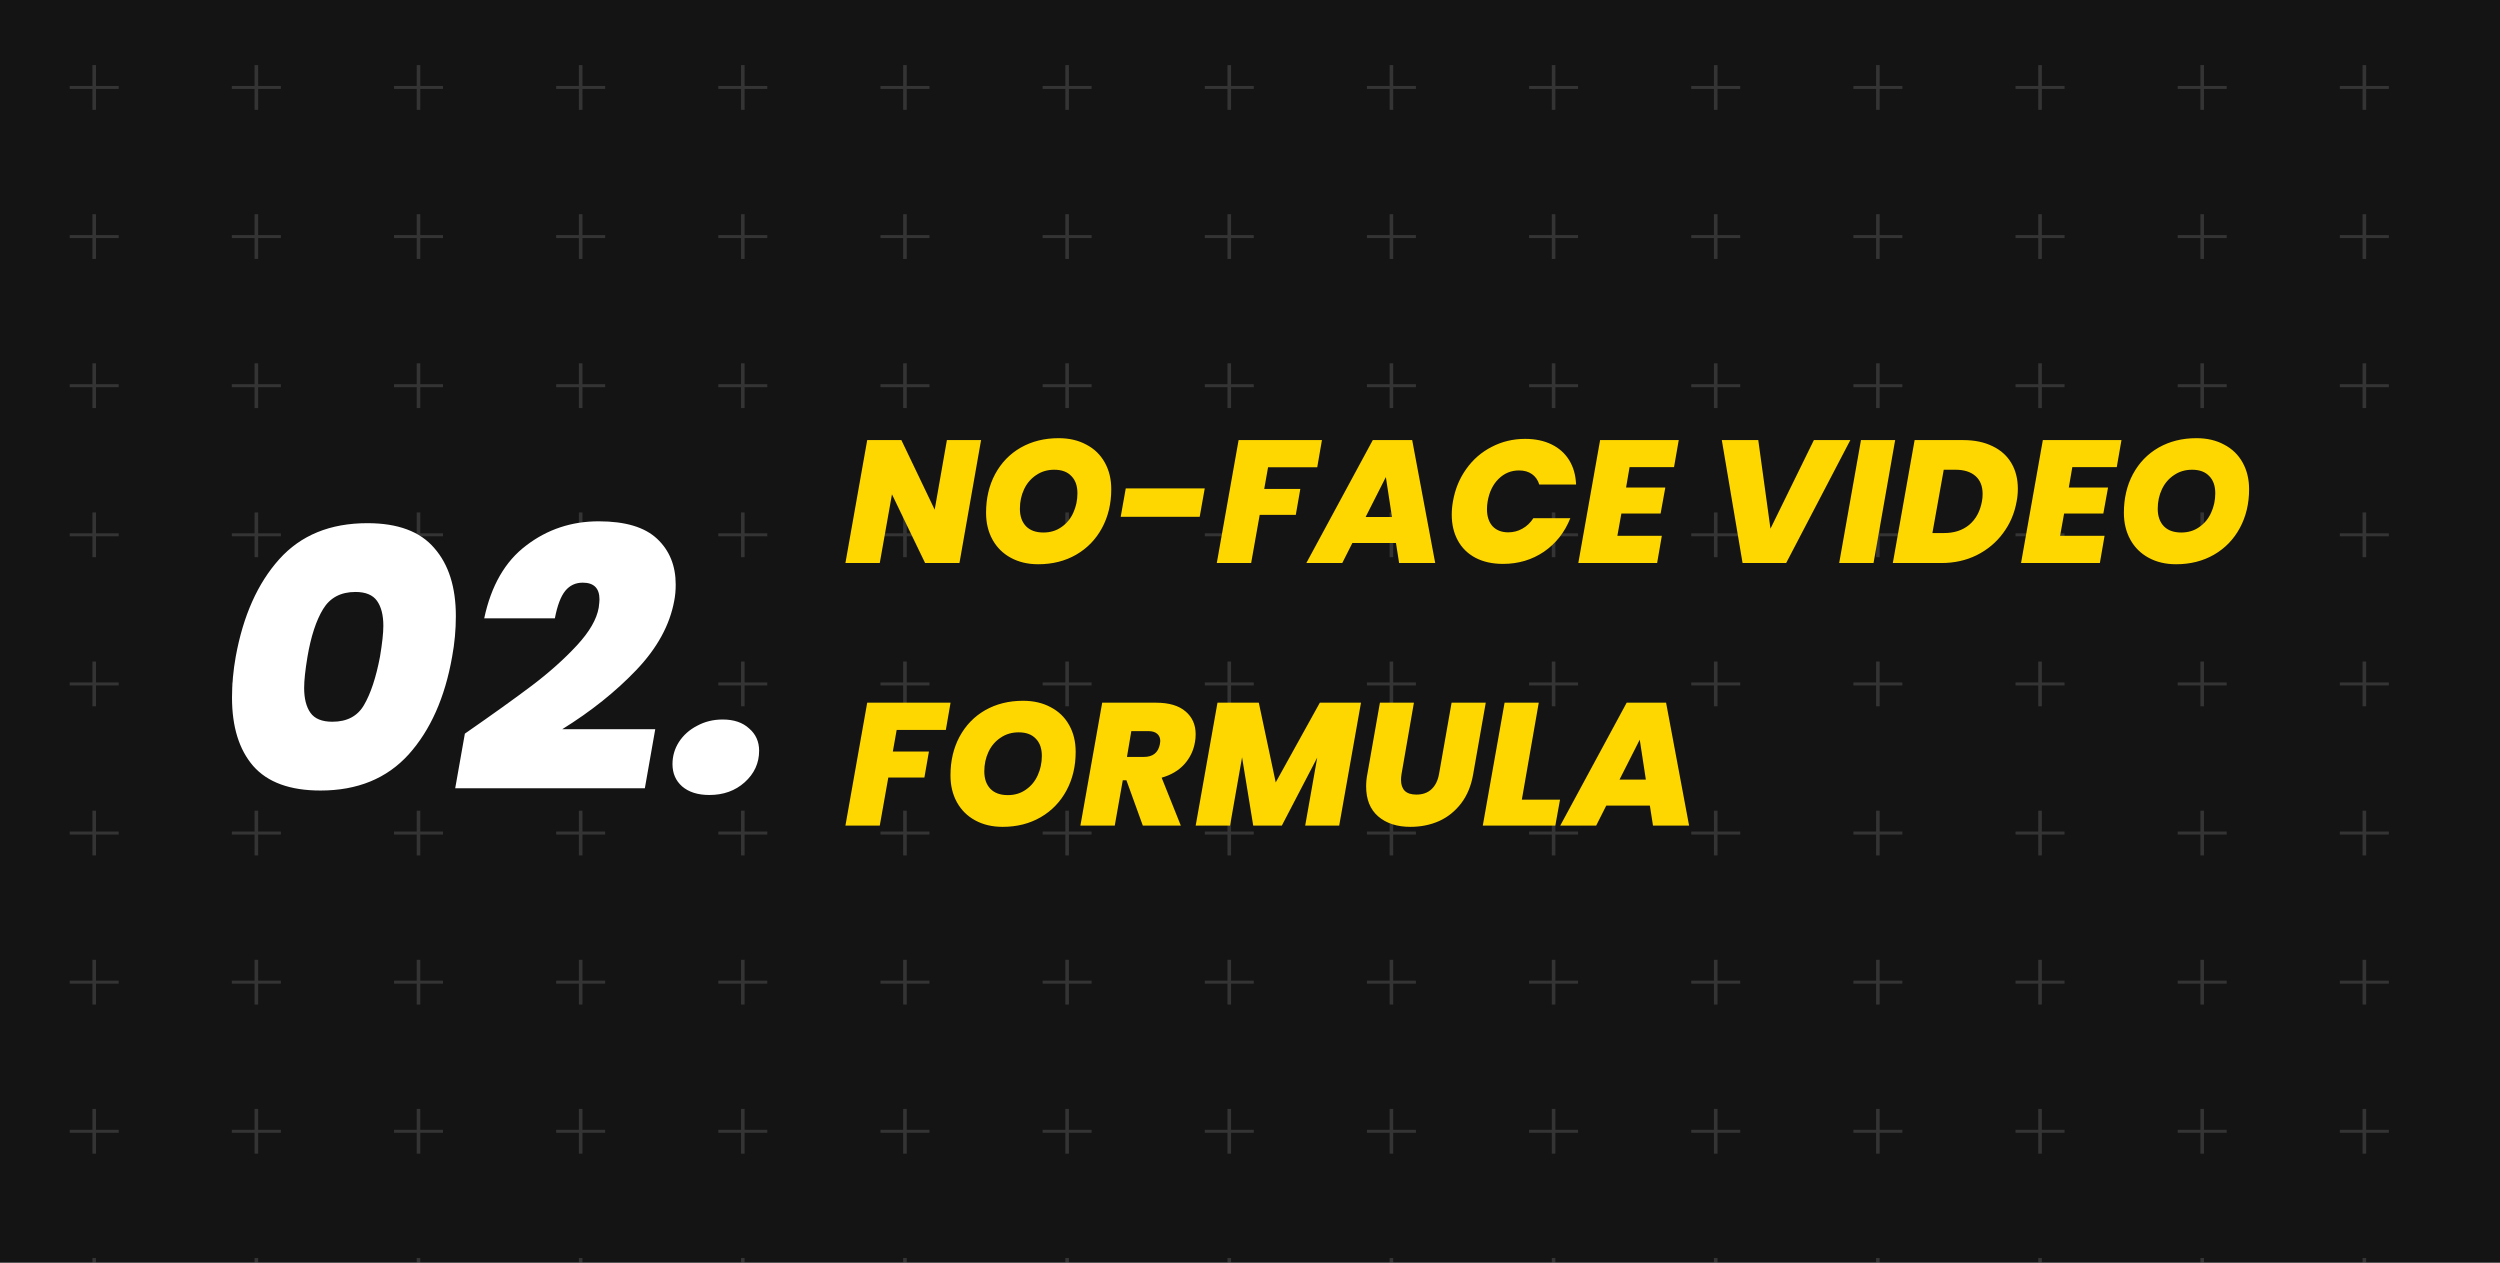 <svg width="1190" height="601" viewBox="0 0 1190 601" fill="none" xmlns="http://www.w3.org/2000/svg">
<rect x="0" y="0" width="1190" height="601" fill="#808080" stroke="none"/>
<g clip-path="url(#clip0_55_12)">
<rect width="1190" height="601" fill="#141414"/>
<g opacity="0.14">
<path d="M1137.08 40.918H1126.28V30.98H1124.58V40.918H1113.77V42.337H1124.58V52.275H1126.28V42.337H1137.08V40.918Z" fill="white"/>
<path d="M1137.08 111.898H1126.28V101.961H1124.58V111.898H1113.77V113.318H1124.58V123.255H1126.28V113.318H1137.08V111.898Z" fill="white"/>
<path d="M1137.08 182.879H1126.28V172.941H1124.58V182.879H1113.77V184.298H1124.58V194.235H1126.28V184.298H1137.08V182.879Z" fill="white"/>
<path d="M1137.08 253.858H1126.28V243.921H1124.58V253.858H1113.77V255.278H1124.58V265.215H1126.28V255.278H1137.08V253.858Z" fill="white"/>
<path d="M1137.08 324.839H1126.28V314.902H1124.58V324.839H1113.77V326.259H1124.58V336.196H1126.28V326.259H1137.08V324.839Z" fill="white"/>
<path d="M1137.08 395.82H1126.28V385.883H1124.58V395.82H1113.77V397.239H1124.58V407.177H1126.28V397.239H1137.08V395.82Z" fill="white"/>
<path d="M1137.08 466.8H1126.28V456.862H1124.58V466.8H1113.77V468.219H1124.58V478.157H1126.28V468.219H1137.08V466.8Z" fill="white"/>
<path d="M1137.08 537.781H1126.28V527.844H1124.58V537.781H1113.77V539.2H1124.58V549.138H1126.28V539.2H1137.08V537.781Z" fill="white"/>
<path d="M1137.08 608.76H1126.28V598.823H1124.58V608.76H1113.77V610.18H1124.58V620.117H1126.28V610.18H1137.08V608.76Z" fill="white"/>
<path d="M1059.9 40.918H1049.09V30.98H1047.39V40.918H1036.59V42.337H1047.39V52.275H1049.09V42.337H1059.9V40.918Z" fill="white"/>
<path d="M1059.9 111.898H1049.09V101.961H1047.39V111.898H1036.59V113.318H1047.39V123.255H1049.09V113.318H1059.9V111.898Z" fill="white"/>
<path d="M1059.9 182.879H1049.09V172.941H1047.39V182.879H1036.59V184.298H1047.39V194.235H1049.09V184.298H1059.9V182.879Z" fill="white"/>
<path d="M1059.9 253.858H1049.09V243.921H1047.39V253.858H1036.59V255.278H1047.39V265.215H1049.09V255.278H1059.9V253.858Z" fill="white"/>
<path d="M1059.9 324.839H1049.09V314.902H1047.39V324.839H1036.59V326.259H1047.39V336.196H1049.09V326.259H1059.9V324.839Z" fill="white"/>
<path d="M1059.9 395.82H1049.09V385.883H1047.39V395.82H1036.59V397.239H1047.39V407.177H1049.09V397.239H1059.9V395.82Z" fill="white"/>
<path d="M1059.9 466.8H1049.09V456.862H1047.39V466.8H1036.59V468.219H1047.39V478.157H1049.09V468.219H1059.9V466.8Z" fill="white"/>
<path d="M1059.9 537.781H1049.09V527.844H1047.39V537.781H1036.59V539.2H1047.39V549.138H1049.09V539.2H1059.9V537.781Z" fill="white"/>
<path d="M1059.9 608.76H1049.09V598.823H1047.39V608.76H1036.59V610.18H1047.39V620.117H1049.09V610.18H1059.9V608.76Z" fill="white"/>
<path d="M982.712 40.918H971.906V30.98H970.208V40.918H959.402V42.337H970.208V52.275H971.906V42.337H982.712V40.918Z" fill="white"/>
<path d="M982.712 111.898H971.906V101.961H970.208V111.898H959.402V113.318H970.208V123.255H971.906V113.318H982.712V111.898Z" fill="white"/>
<path d="M982.712 182.879H971.906V172.941H970.208V182.879H959.402V184.298H970.208V194.235H971.906V184.298H982.712V182.879Z" fill="white"/>
<path d="M982.712 253.858H971.906V243.921H970.208V253.858H959.402V255.278H970.208V265.215H971.906V255.278H982.712V253.858Z" fill="white"/>
<path d="M982.712 324.839H971.906V314.902H970.208V324.839H959.402V326.259H970.208V336.196H971.906V326.259H982.712V324.839Z" fill="white"/>
<path d="M982.712 395.82H971.906V385.883H970.208V395.82H959.402V397.239H970.208V407.177H971.906V397.239H982.712V395.82Z" fill="white"/>
<path d="M982.712 466.8H971.906V456.862H970.208V466.8H959.402V468.219H970.208V478.157H971.906V468.219H982.712V466.8Z" fill="white"/>
<path d="M982.712 537.781H971.906V527.844H970.208V537.781H959.402V539.2H970.208V549.138H971.906V539.2H982.712V537.781Z" fill="white"/>
<path d="M982.712 608.76H971.906V598.823H970.208V608.76H959.402V610.18H970.208V620.117H971.906V610.18H982.712V608.76Z" fill="white"/>
<path d="M905.527 40.918H894.721V30.98H893.023V40.918H882.217V42.337H893.023V52.275H894.721V42.337H905.527V40.918Z" fill="white"/>
<path d="M905.527 111.898H894.721V101.961H893.023V111.898H882.217V113.318H893.023V123.255H894.721V113.318H905.527V111.898Z" fill="white"/>
<path d="M905.527 182.879H894.721V172.941H893.023V182.879H882.217V184.298H893.023V194.235H894.721V184.298H905.527V182.879Z" fill="white"/>
<path d="M905.527 253.858H894.721V243.921H893.023V253.858H882.217V255.278H893.023V265.215H894.721V255.278H905.527V253.858Z" fill="white"/>
<path d="M905.527 324.839H894.721V314.902H893.023V324.839H882.217V326.259H893.023V336.196H894.721V326.259H905.527V324.839Z" fill="white"/>
<path d="M905.527 395.82H894.721V385.883H893.023V395.82H882.217V397.239H893.023V407.177H894.721V397.239H905.527V395.82Z" fill="white"/>
<path d="M905.527 466.8H894.721V456.862H893.023V466.8H882.217V468.219H893.023V478.157H894.721V468.219H905.527V466.8Z" fill="white"/>
<path d="M905.527 537.781H894.721V527.844H893.023V537.781H882.217V539.2H893.023V549.138H894.721V539.2H905.527V537.781Z" fill="white"/>
<path d="M905.527 608.76H894.721V598.823H893.023V608.76H882.217V610.18H893.023V620.117H894.721V610.18H905.527V608.76Z" fill="white"/>
<path d="M828.342 40.918H817.536V30.98H815.838V40.918H805.032V42.337H815.838V52.275H817.536V42.337H828.342V40.918Z" fill="white"/>
<path d="M828.342 111.898H817.536V101.961H815.838V111.898H805.032V113.318H815.838V123.255H817.536V113.318H828.342V111.898Z" fill="white"/>
<path d="M828.342 182.879H817.536V172.941H815.838V182.879H805.032V184.298H815.838V194.235H817.536V184.298H828.342V182.879Z" fill="white"/>
<path d="M828.342 253.858H817.536V243.921H815.838V253.858H805.032V255.278H815.838V265.215H817.536V255.278H828.342V253.858Z" fill="white"/>
<path d="M828.342 324.839H817.536V314.902H815.838V324.839H805.032V326.259H815.838V336.196H817.536V326.259H828.342V324.839Z" fill="white"/>
<path d="M828.342 395.82H817.536V385.883H815.838V395.82H805.032V397.239H815.838V407.177H817.536V397.239H828.342V395.82Z" fill="white"/>
<path d="M828.342 466.8H817.536V456.862H815.838V466.8H805.032V468.219H815.838V478.157H817.536V468.219H828.342V466.8Z" fill="white"/>
<path d="M828.342 537.781H817.536V527.844H815.838V537.781H805.032V539.2H815.838V549.138H817.536V539.2H828.342V537.781Z" fill="white"/>
<path d="M828.342 608.76H817.536V598.823H815.838V608.76H805.032V610.18H815.838V620.117H817.536V610.18H828.342V608.76Z" fill="white"/>
<path d="M751.157 40.918H740.351V30.98H738.653V40.918H727.847V42.337H738.653V52.275H740.351V42.337H751.157V40.918Z" fill="white"/>
<path d="M751.157 111.898H740.351V101.961H738.653V111.898H727.847V113.318H738.653V123.255H740.351V113.318H751.157V111.898Z" fill="white"/>
<path d="M751.157 182.879H740.351V172.941H738.653V182.879H727.847V184.298H738.653V194.235H740.351V184.298H751.157V182.879Z" fill="white"/>
<path d="M751.157 253.858H740.351V243.921H738.653V253.858H727.847V255.278H738.653V265.215H740.351V255.278H751.157V253.858Z" fill="white"/>
<path d="M751.157 324.839H740.351V314.902H738.653V324.839H727.847V326.259H738.653V336.196H740.351V326.259H751.157V324.839Z" fill="white"/>
<path d="M751.157 395.82H740.351V385.883H738.653V395.82H727.847V397.239H738.653V407.177H740.351V397.239H751.157V395.82Z" fill="white"/>
<path d="M751.157 466.8H740.351V456.862H738.653V466.8H727.847V468.219H738.653V478.157H740.351V468.219H751.157V466.8Z" fill="white"/>
<path d="M751.157 537.781H740.351V527.844H738.653V537.781H727.847V539.2H738.653V549.138H740.351V539.2H751.157V537.781Z" fill="white"/>
<path d="M751.157 608.76H740.351V598.823H738.653V608.76H727.847V610.18H738.653V620.117H740.351V610.18H751.157V608.76Z" fill="white"/>
<path d="M673.973 40.918H663.167V30.98H661.469V40.918H650.663V42.337H661.469V52.275H663.167V42.337H673.973V40.918Z" fill="white"/>
<path d="M673.973 111.898H663.167V101.961H661.469V111.898H650.663V113.318H661.469V123.255H663.167V113.318H673.973V111.898Z" fill="white"/>
<path d="M673.973 182.879H663.167V172.941H661.469V182.879H650.663V184.298H661.469V194.235H663.167V184.298H673.973V182.879Z" fill="white"/>
<path d="M673.973 253.858H663.167V243.921H661.469V253.858H650.663V255.278H661.469V265.215H663.167V255.278H673.973V253.858Z" fill="white"/>
<path d="M673.973 324.839H663.167V314.902H661.469V324.839H650.663V326.259H661.469V336.196H663.167V326.259H673.973V324.839Z" fill="white"/>
<path d="M673.973 395.82H663.167V385.883H661.469V395.82H650.663V397.239H661.469V407.177H663.167V397.239H673.973V395.82Z" fill="white"/>
<path d="M673.973 466.8H663.167V456.862H661.469V466.8H650.663V468.219H661.469V478.157H663.167V468.219H673.973V466.8Z" fill="white"/>
<path d="M673.973 537.781H663.167V527.844H661.469V537.781H650.663V539.2H661.469V549.138H663.167V539.2H673.973V537.781Z" fill="white"/>
<path d="M673.973 608.76H663.167V598.823H661.469V608.76H650.663V610.18H661.469V620.117H663.167V610.18H673.973V608.76Z" fill="white"/>
<path d="M596.788 40.918H585.983V30.98H584.284V40.918H573.479V42.337H584.284V52.275H585.983V42.337H596.788V40.918Z" fill="white"/>
<path d="M596.788 111.898H585.983V101.961H584.284V111.898H573.479V113.318H584.284V123.255H585.983V113.318H596.788V111.898Z" fill="white"/>
<path d="M596.788 182.879H585.983V172.941H584.284V182.879H573.479V184.298H584.284V194.235H585.983V184.298H596.788V182.879Z" fill="white"/>
<path d="M596.788 253.858H585.983V243.921H584.284V253.858H573.479V255.278H584.284V265.215H585.983V255.278H596.788V253.858Z" fill="white"/>
<path d="M596.788 324.839H585.983V314.902H584.284V324.839H573.479V326.259H584.284V336.196H585.983V326.259H596.788V324.839Z" fill="white"/>
<path d="M596.788 395.82H585.983V385.883H584.284V395.82H573.479V397.239H584.284V407.177H585.983V397.239H596.788V395.82Z" fill="white"/>
<path d="M596.788 466.8H585.983V456.862H584.284V466.8H573.479V468.219H584.284V478.157H585.983V468.219H596.788V466.8Z" fill="white"/>
<path d="M596.788 537.781H585.983V527.844H584.284V537.781H573.479V539.2H584.284V549.138H585.983V539.2H596.788V537.781Z" fill="white"/>
<path d="M596.788 608.76H585.983V598.823H584.284V608.76H573.479V610.18H584.284V620.117H585.983V610.18H596.788V608.76Z" fill="white"/>
<path d="M519.603 40.918H508.797V30.98H507.099V40.918H496.293V42.337H507.099V52.275H508.797V42.337H519.603V40.918Z" fill="white"/>
<path d="M519.603 111.898H508.797V101.961H507.099V111.898H496.293V113.318H507.099V123.255H508.797V113.318H519.603V111.898Z" fill="white"/>
<path d="M519.603 182.879H508.797V172.941H507.099V182.879H496.293V184.298H507.099V194.235H508.797V184.298H519.603V182.879Z" fill="white"/>
<path d="M519.603 253.858H508.797V243.921H507.099V253.858H496.293V255.278H507.099V265.215H508.797V255.278H519.603V253.858Z" fill="white"/>
<path d="M519.603 324.839H508.797V314.902H507.099V324.839H496.293V326.259H507.099V336.196H508.797V326.259H519.603V324.839Z" fill="white"/>
<path d="M519.603 395.82H508.797V385.883H507.099V395.82H496.293V397.239H507.099V407.177H508.797V397.239H519.603V395.82Z" fill="white"/>
<path d="M519.603 466.8H508.797V456.862H507.099V466.8H496.293V468.219H507.099V478.157H508.797V468.219H519.603V466.8Z" fill="white"/>
<path d="M519.603 537.781H508.797V527.844H507.099V537.781H496.293V539.2H507.099V549.138H508.797V539.2H519.603V537.781Z" fill="white"/>
<path d="M519.603 608.76H508.797V598.823H507.099V608.76H496.293V610.18H507.099V620.117H508.797V610.18H519.603V608.76Z" fill="white"/>
<path d="M442.418 40.918H431.612V30.98H429.914V40.918H419.108V42.337H429.914V52.275H431.612V42.337H442.418V40.918Z" fill="white"/>
<path d="M442.418 111.898H431.612V101.961H429.914V111.898H419.108V113.318H429.914V123.255H431.612V113.318H442.418V111.898Z" fill="white"/>
<path d="M442.418 182.879H431.612V172.941H429.914V182.879H419.108V184.298H429.914V194.235H431.612V184.298H442.418V182.879Z" fill="white"/>
<path d="M442.418 253.858H431.612V243.921H429.914V253.858H419.108V255.278H429.914V265.215H431.612V255.278H442.418V253.858Z" fill="white"/>
<path d="M442.418 324.839H431.612V314.902H429.914V324.839H419.108V326.259H429.914V336.196H431.612V326.259H442.418V324.839Z" fill="white"/>
<path d="M442.418 395.82H431.612V385.883H429.914V395.82H419.108V397.239H429.914V407.177H431.612V397.239H442.418V395.82Z" fill="white"/>
<path d="M442.418 466.8H431.612V456.862H429.914V466.8H419.108V468.219H429.914V478.157H431.612V468.219H442.418V466.8Z" fill="white"/>
<path d="M442.418 537.781H431.612V527.844H429.914V537.781H419.108V539.2H429.914V549.138H431.612V539.2H442.418V537.781Z" fill="white"/>
<path d="M442.418 608.76H431.612V598.823H429.914V608.76H419.108V610.18H429.914V620.117H431.612V610.18H442.418V608.76Z" fill="white"/>
<path d="M365.234 40.918H354.428V30.98H352.729V40.918H341.924V42.337H352.729V52.275H354.428V42.337H365.234V40.918Z" fill="white"/>
<path d="M365.234 111.898H354.428V101.961H352.729V111.898H341.924V113.318H352.729V123.255H354.428V113.318H365.234V111.898Z" fill="white"/>
<path d="M365.234 182.879H354.428V172.941H352.729V182.879H341.924V184.298H352.729V194.235H354.428V184.298H365.234V182.879Z" fill="white"/>
<path d="M365.234 253.858H354.428V243.921H352.729V253.858H341.924V255.278H352.729V265.215H354.428V255.278H365.234V253.858Z" fill="white"/>
<path d="M365.234 324.839H354.428V314.902H352.729V324.839H341.924V326.259H352.729V336.196H354.428V326.259H365.234V324.839Z" fill="white"/>
<path d="M365.234 395.82H354.428V385.883H352.729V395.82H341.924V397.239H352.729V407.177H354.428V397.239H365.234V395.82Z" fill="white"/>
<path d="M365.234 466.8H354.428V456.862H352.729V466.8H341.924V468.219H352.729V478.157H354.428V468.219H365.234V466.8Z" fill="white"/>
<path d="M365.234 537.781H354.428V527.844H352.729V537.781H341.924V539.2H352.729V549.138H354.428V539.2H365.234V537.781Z" fill="white"/>
<path d="M365.234 608.76H354.428V598.823H352.729V608.76H341.924V610.18H352.729V620.117H354.428V610.18H365.234V608.76Z" fill="white"/>
<path d="M288.049 40.918H277.243V30.98H275.545V40.918H264.739V42.337H275.545V52.275H277.243V42.337H288.049V40.918Z" fill="white"/>
<path d="M288.049 111.898H277.243V101.961H275.545V111.898H264.739V113.318H275.545V123.255H277.243V113.318H288.049V111.898Z" fill="white"/>
<path d="M288.049 182.879H277.243V172.941H275.545V182.879H264.739V184.298H275.545V194.235H277.243V184.298H288.049V182.879Z" fill="white"/>
<path d="M288.049 253.858H277.243V243.921H275.545V253.858H264.739V255.278H275.545V265.215H277.243V255.278H288.049V253.858Z" fill="white"/>
<path d="M288.049 324.839H277.243V314.902H275.545V324.839H264.739V326.259H275.545V336.196H277.243V326.259H288.049V324.839Z" fill="white"/>
<path d="M288.049 395.82H277.243V385.883H275.545V395.82H264.739V397.239H275.545V407.177H277.243V397.239H288.049V395.82Z" fill="white"/>
<path d="M288.049 466.8H277.243V456.862H275.545V466.8H264.739V468.219H275.545V478.157H277.243V468.219H288.049V466.8Z" fill="white"/>
<path d="M288.049 537.781H277.243V527.844H275.545V537.781H264.739V539.2H275.545V549.138H277.243V539.2H288.049V537.781Z" fill="white"/>
<path d="M288.049 608.76H277.243V598.823H275.545V608.76H264.739V610.18H275.545V620.117H277.243V610.18H288.049V608.76Z" fill="white"/>
<path d="M210.864 40.918H200.058V30.98H198.36V40.918H187.554V42.337H198.36V52.275H200.058V42.337H210.864V40.918Z" fill="white"/>
<path d="M210.864 111.898H200.058V101.961H198.36V111.898H187.554V113.318H198.36V123.255H200.058V113.318H210.864V111.898Z" fill="white"/>
<path d="M210.864 182.879H200.058V172.941H198.36V182.879H187.554V184.298H198.36V194.235H200.058V184.298H210.864V182.879Z" fill="white"/>
<path d="M210.864 253.858H200.058V243.921H198.36V253.858H187.554V255.278H198.36V265.215H200.058V255.278H210.864V253.858Z" fill="white"/>
<path d="M210.864 324.839H200.058V314.902H198.36V324.839H187.554V326.259H198.36V336.196H200.058V326.259H210.864V324.839Z" fill="white"/>
<path d="M210.864 395.82H200.058V385.883H198.36V395.82H187.554V397.239H198.36V407.177H200.058V397.239H210.864V395.82Z" fill="white"/>
<path d="M210.864 466.8H200.058V456.862H198.36V466.8H187.554V468.219H198.36V478.157H200.058V468.219H210.864V466.8Z" fill="white"/>
<path d="M210.864 537.781H200.058V527.844H198.36V537.781H187.554V539.2H198.36V549.138H200.058V539.2H210.864V537.781Z" fill="white"/>
<path d="M210.864 608.76H200.058V598.823H198.36V608.76H187.554V610.18H198.36V620.117H200.058V610.18H210.864V608.76Z" fill="white"/>
<path d="M133.679 40.918H122.873V30.98H121.175V40.918H110.369V42.337H121.175V52.275H122.873V42.337H133.679V40.918Z" fill="white"/>
<path d="M133.679 111.898H122.873V101.961H121.175V111.898H110.369V113.318H121.175V123.255H122.873V113.318H133.679V111.898Z" fill="white"/>
<path d="M133.679 182.879H122.873V172.941H121.175V182.879H110.369V184.298H121.175V194.235H122.873V184.298H133.679V182.879Z" fill="white"/>
<path d="M133.679 253.858H122.873V243.921H121.175V253.858H110.369V255.278H121.175V265.215H122.873V255.278H133.679V253.858Z" fill="white"/>
<path d="M133.679 324.839H122.873V314.902H121.175V324.839H110.369V326.259H121.175V336.196H122.873V326.259H133.679V324.839Z" fill="white"/>
<path d="M133.679 395.82H122.873V385.883H121.175V395.82H110.369V397.239H121.175V407.177H122.873V397.239H133.679V395.82Z" fill="white"/>
<path d="M133.679 466.8H122.873V456.862H121.175V466.8H110.369V468.219H121.175V478.157H122.873V468.219H133.679V466.8Z" fill="white"/>
<path d="M133.679 537.781H122.873V527.844H121.175V537.781H110.369V539.2H121.175V549.138H122.873V539.2H133.679V537.781Z" fill="white"/>
<path d="M133.679 608.76H122.873V598.823H121.175V608.76H110.369V610.18H121.175V620.117H122.873V610.18H133.679V608.76Z" fill="white"/>
<path d="M56.495 40.918H45.689V30.98H43.991V40.918H33.185V42.337H43.991V52.275H45.689V42.337H56.495V40.918Z" fill="white"/>
<path d="M56.495 111.898H45.689V101.961H43.991V111.898H33.185V113.318H43.991V123.255H45.689V113.318H56.495V111.898Z" fill="white"/>
<path d="M56.495 182.879H45.689V172.941H43.991V182.879H33.185V184.298H43.991V194.235H45.689V184.298H56.495V182.879Z" fill="white"/>
<path d="M56.495 253.858H45.689V243.921H43.991V253.858H33.185V255.278H43.991V265.215H45.689V255.278H56.495V253.858Z" fill="white"/>
<path d="M56.495 324.839H45.689V314.902H43.991V324.839H33.185V326.259H43.991V336.196H45.689V326.259H56.495V324.839Z" fill="white"/>
<path d="M56.495 395.82H45.689V385.883H43.991V395.82H33.185V397.239H43.991V407.177H45.689V397.239H56.495V395.82Z" fill="white"/>
<path d="M56.495 466.8H45.689V456.862H43.991V466.8H33.185V468.219H43.991V478.157H45.689V468.219H56.495V466.8Z" fill="white"/>
<path d="M56.495 537.781H45.689V527.844H43.991V537.781H33.185V539.2H43.991V549.138H45.689V539.2H56.495V537.781Z" fill="white"/>
<path d="M56.495 608.76H45.689V598.823H43.991V608.76H33.185V610.18H43.991V620.117H45.689V610.18H56.495V608.76Z" fill="white"/>
</g>
<path d="M112.204 312.572C115.744 293.102 122.647 277.644 132.913 266.198C143.179 254.752 157.162 249.029 174.862 249.029C189.376 249.029 199.996 252.982 206.722 260.888C213.566 268.676 216.988 279.473 216.988 293.279C216.988 299.769 216.398 306.2 215.218 312.572C211.796 332.042 204.893 347.559 194.509 359.123C184.125 370.569 170.142 376.292 152.56 376.292C138.046 376.292 127.367 372.398 120.523 364.61C113.797 356.822 110.434 345.966 110.434 332.042C110.434 325.67 111.024 319.18 112.204 312.572ZM180.88 312.572C181.942 306.2 182.473 301.303 182.473 297.881C182.473 292.807 181.47 288.854 179.464 286.022C177.458 283.19 174.036 281.774 169.198 281.774C162.236 281.774 157.103 284.488 153.799 289.916C150.495 295.344 148.017 302.896 146.365 312.572C145.303 318.944 144.772 323.9 144.772 327.44C144.772 332.514 145.775 336.467 147.781 339.299C149.787 342.131 153.268 343.547 158.224 343.547C165.186 343.547 170.201 340.892 173.269 335.582C176.455 330.154 178.992 322.484 180.88 312.572ZM221.276 349.211C234.374 340.125 244.994 332.514 253.136 326.378C261.396 320.124 268.535 313.752 274.553 307.262C280.571 300.772 284.052 294.754 284.996 289.208C285.232 287.32 285.35 286.022 285.35 285.314C285.35 280.004 282.695 277.349 277.385 277.349C273.963 277.349 271.19 278.647 269.066 281.243C266.942 283.839 265.29 288.205 264.11 294.341H230.48C233.784 278.765 240.451 267.201 250.481 259.649C260.511 251.979 272.016 248.144 284.996 248.144C297.622 248.144 306.885 250.917 312.785 256.463C318.685 262.009 321.635 269.266 321.635 278.234C321.635 281.066 321.399 283.662 320.927 286.022C318.803 297.586 312.785 308.56 302.873 318.944C293.079 329.21 281.338 338.591 267.65 347.087H311.9L306.944 375.23H216.674L221.276 349.211ZM337.625 378.416C332.197 378.416 327.89 377.059 324.704 374.345C321.636 371.631 320.102 368.091 320.102 363.725C320.102 359.949 321.105 356.468 323.111 353.282C325.235 349.978 328.126 347.382 331.784 345.494C335.442 343.488 339.513 342.485 343.997 342.485C349.307 342.485 353.496 343.901 356.564 346.733C359.75 349.447 361.343 352.987 361.343 357.353C361.343 363.253 359.042 368.268 354.44 372.398C349.956 376.41 344.351 378.416 337.625 378.416Z" fill="white"/>
<path d="M456.697 268H440.346L424.576 235.298L418.766 268H402.415L412.79 209.485H429.058L444.911 242.602L450.721 209.485H466.989L456.697 268ZM494.184 268.581C489.259 268.581 484.915 267.557 481.153 265.51C477.39 263.463 474.485 260.585 472.438 256.878C470.39 253.171 469.367 248.91 469.367 244.096C469.367 237.179 470.805 231.037 473.683 225.67C476.615 220.247 480.682 216.042 485.884 213.054C491.14 210.066 497.144 208.572 503.895 208.572C508.93 208.572 513.329 209.596 517.092 211.643C520.91 213.635 523.842 216.485 525.89 220.192C527.937 223.844 528.961 228.077 528.961 232.891C528.961 239.752 527.494 245.894 524.562 251.317C521.629 256.74 517.534 260.973 512.278 264.016C507.021 267.059 500.99 268.581 494.184 268.581ZM496.674 253.475C499.938 253.475 502.788 252.617 505.223 250.902C507.713 249.187 509.594 246.918 510.867 244.096C512.195 241.219 512.859 238.12 512.859 234.8C512.859 231.259 511.89 228.52 509.954 226.583C508.072 224.591 505.361 223.595 501.82 223.595C498.555 223.595 495.678 224.453 493.188 226.168C490.698 227.828 488.789 230.069 487.461 232.891C486.133 235.713 485.469 238.812 485.469 242.187C485.469 245.673 486.437 248.44 488.374 250.487C490.31 252.479 493.077 253.475 496.674 253.475ZM573.458 232.476L571.051 246.005H533.452L535.859 232.476H573.458ZM629.244 209.485L627.003 222.433H603.597L601.771 232.725H618.952L616.794 245.092H599.613L595.546 268H579.195L589.57 209.485H629.244ZM664.482 258.455H643.732L638.918 268H621.82L653.443 209.485H672.201L683.157 268H665.976L664.482 258.455ZM662.573 246.088L659.668 227.081L650.04 246.088H662.573ZM691.613 238.618C692.609 232.863 694.712 227.745 697.921 223.263C701.13 218.726 705.17 215.212 710.039 212.722C714.908 210.177 720.22 208.904 725.975 208.904C730.789 208.904 734.994 209.789 738.591 211.56C742.188 213.331 744.982 215.848 746.974 219.113C748.966 222.378 750.045 226.223 750.211 230.65H732.698C732.034 228.492 730.872 226.832 729.212 225.67C727.552 224.508 725.505 223.927 723.07 223.927C719.307 223.927 716.07 225.255 713.359 227.911C710.648 230.567 708.905 234.136 708.13 238.618C707.909 239.78 707.798 241.025 707.798 242.353C707.798 245.784 708.683 248.495 710.454 250.487C712.28 252.424 714.77 253.392 717.924 253.392C720.359 253.392 722.6 252.811 724.647 251.649C726.75 250.487 728.493 248.827 729.876 246.669H747.472C744.816 253.364 740.638 258.676 734.939 262.605C729.24 266.478 722.738 268.415 715.434 268.415C710.399 268.415 706.027 267.447 702.32 265.51C698.668 263.573 695.874 260.834 693.937 257.293C692 253.752 691.032 249.657 691.032 245.009C691.032 242.851 691.226 240.721 691.613 238.618ZM775.676 222.35L774.016 232.061H792.691L790.45 244.428H771.775L769.866 255.052H791.031L788.79 268H751.274L761.649 209.485H799.082L796.841 222.35H775.676ZM836.932 209.485L842.742 251.649L863.409 209.485H880.756L850.212 268H829.462L819.585 209.485H836.932ZM902.093 209.485L891.801 268H875.45L885.825 209.485H902.093ZM934.514 209.485C939.882 209.485 944.53 210.453 948.458 212.39C952.387 214.271 955.375 216.955 957.422 220.441C959.47 223.927 960.493 227.994 960.493 232.642C960.493 234.745 960.3 236.764 959.912 238.701C958.916 244.345 956.758 249.38 953.438 253.807C950.174 258.234 945.996 261.72 940.905 264.265C935.87 266.755 930.281 268 924.139 268H900.982L911.357 209.485H934.514ZM925.467 253.724C930.226 253.724 934.182 252.424 937.336 249.823C940.49 247.167 942.51 243.46 943.395 238.701C943.617 237.594 943.727 236.405 943.727 235.132C943.727 231.425 942.593 228.575 940.324 226.583C938.056 224.591 934.874 223.595 930.779 223.595H925.218L919.823 253.724H925.467ZM986.419 222.35L984.759 232.061H1003.43L1001.19 244.428H982.518L980.609 255.052H1001.77L999.533 268H962.017L972.392 209.485H1009.82L1007.58 222.35H986.419ZM1035.79 268.581C1030.87 268.581 1026.52 267.557 1022.76 265.51C1019 263.463 1016.09 260.585 1014.05 256.878C1012 253.171 1010.97 248.91 1010.97 244.096C1010.97 237.179 1012.41 231.037 1015.29 225.67C1018.22 220.247 1022.29 216.042 1027.49 213.054C1032.75 210.066 1038.75 208.572 1045.5 208.572C1050.54 208.572 1054.94 209.596 1058.7 211.643C1062.52 213.635 1065.45 216.485 1067.5 220.192C1069.54 223.844 1070.57 228.077 1070.57 232.891C1070.57 239.752 1069.1 245.894 1066.17 251.317C1063.24 256.74 1059.14 260.973 1053.89 264.016C1048.63 267.059 1042.6 268.581 1035.79 268.581ZM1038.28 253.475C1041.55 253.475 1044.4 252.617 1046.83 250.902C1049.32 249.187 1051.2 246.918 1052.47 244.096C1053.8 241.219 1054.47 238.12 1054.47 234.8C1054.47 231.259 1053.5 228.52 1051.56 226.583C1049.68 224.591 1046.97 223.595 1043.43 223.595C1040.16 223.595 1037.29 224.453 1034.8 226.168C1032.31 227.828 1030.4 230.069 1029.07 232.891C1027.74 235.713 1027.08 238.812 1027.08 242.187C1027.08 245.673 1028.04 248.44 1029.98 250.487C1031.92 252.479 1034.68 253.475 1038.28 253.475ZM452.464 334.485L450.223 347.433H426.817L424.991 357.725H442.172L440.014 370.092H422.833L418.766 393H402.415L412.79 334.485H452.464ZM477.243 393.581C472.319 393.581 467.975 392.557 464.212 390.51C460.45 388.463 457.545 385.585 455.497 381.878C453.45 378.171 452.426 373.91 452.426 369.096C452.426 362.179 453.865 356.037 456.742 350.67C459.675 345.247 463.742 341.042 468.943 338.054C474.2 335.066 480.204 333.572 486.954 333.572C491.99 333.572 496.389 334.596 500.151 336.643C503.969 338.635 506.902 341.485 508.949 345.192C510.997 348.844 512.02 353.077 512.02 357.891C512.02 364.752 510.554 370.894 507.621 376.317C504.689 381.74 500.594 385.973 495.337 389.016C490.081 392.059 484.049 393.581 477.243 393.581ZM479.733 378.475C482.998 378.475 485.848 377.617 488.282 375.902C490.772 374.187 492.654 371.918 493.926 369.096C495.254 366.219 495.918 363.12 495.918 359.8C495.918 356.259 494.95 353.52 493.013 351.583C491.132 349.591 488.421 348.595 484.879 348.595C481.615 348.595 478.737 349.453 476.247 351.168C473.757 352.828 471.848 355.069 470.52 357.891C469.192 360.713 468.528 363.812 468.528 367.187C468.528 370.673 469.497 373.44 471.433 375.487C473.37 377.479 476.137 378.475 479.733 378.475ZM550.292 334.485C556.434 334.485 561.11 335.868 564.319 338.635C567.529 341.346 569.133 344.971 569.133 349.508C569.133 350.891 569.023 352.136 568.801 353.243C568.137 357.227 566.45 360.741 563.738 363.784C561.027 366.772 557.43 368.902 552.948 370.175L562.078 393H543.984L536.182 371.42H534.439L530.621 393H514.27L524.645 334.485H550.292ZM536.431 360.298H544.482C548.798 360.298 551.344 358.251 552.118 354.156C552.229 353.492 552.284 353.022 552.284 352.745C552.284 351.251 551.786 350.089 550.79 349.259C549.85 348.429 548.439 348.014 546.557 348.014H538.506L536.431 360.298ZM647.828 334.485L637.453 393H621.268L626.995 360.63L610.146 393H596.534L591.222 360.464L585.495 393H569.144L579.519 334.485H599.19L607.241 372.416L628.24 334.485H647.828ZM673.025 334.485L667.132 368.432C666.966 369.428 666.883 370.369 666.883 371.254C666.883 373.467 667.464 375.183 668.626 376.4C669.843 377.617 671.697 378.226 674.187 378.226C677.175 378.226 679.582 377.368 681.408 375.653C683.234 373.938 684.423 371.531 684.977 368.432L690.953 334.485H707.221L701.245 368.432C700.304 373.965 698.395 378.613 695.518 382.376C692.64 386.139 689.127 388.961 684.977 390.842C680.827 392.668 676.289 393.581 671.365 393.581C665.001 393.581 659.883 391.921 656.01 388.601C652.192 385.281 650.283 380.522 650.283 374.325C650.283 372.333 650.476 370.369 650.864 368.432L656.84 334.485H673.025ZM724.395 380.633H742.572L740.331 393H705.803L716.178 334.485H732.446L724.395 380.633ZM785.334 383.455H764.584L759.77 393H742.672L774.295 334.485H793.053L804.009 393H786.828L785.334 383.455ZM783.425 371.088L780.52 352.081L770.892 371.088H783.425Z" fill="#FFD700"/>
</g>
<defs>
<clipPath id="clip0_55_12">
<rect width="1190" height="601" fill="white"/>
</clipPath>
</defs>
</svg>
